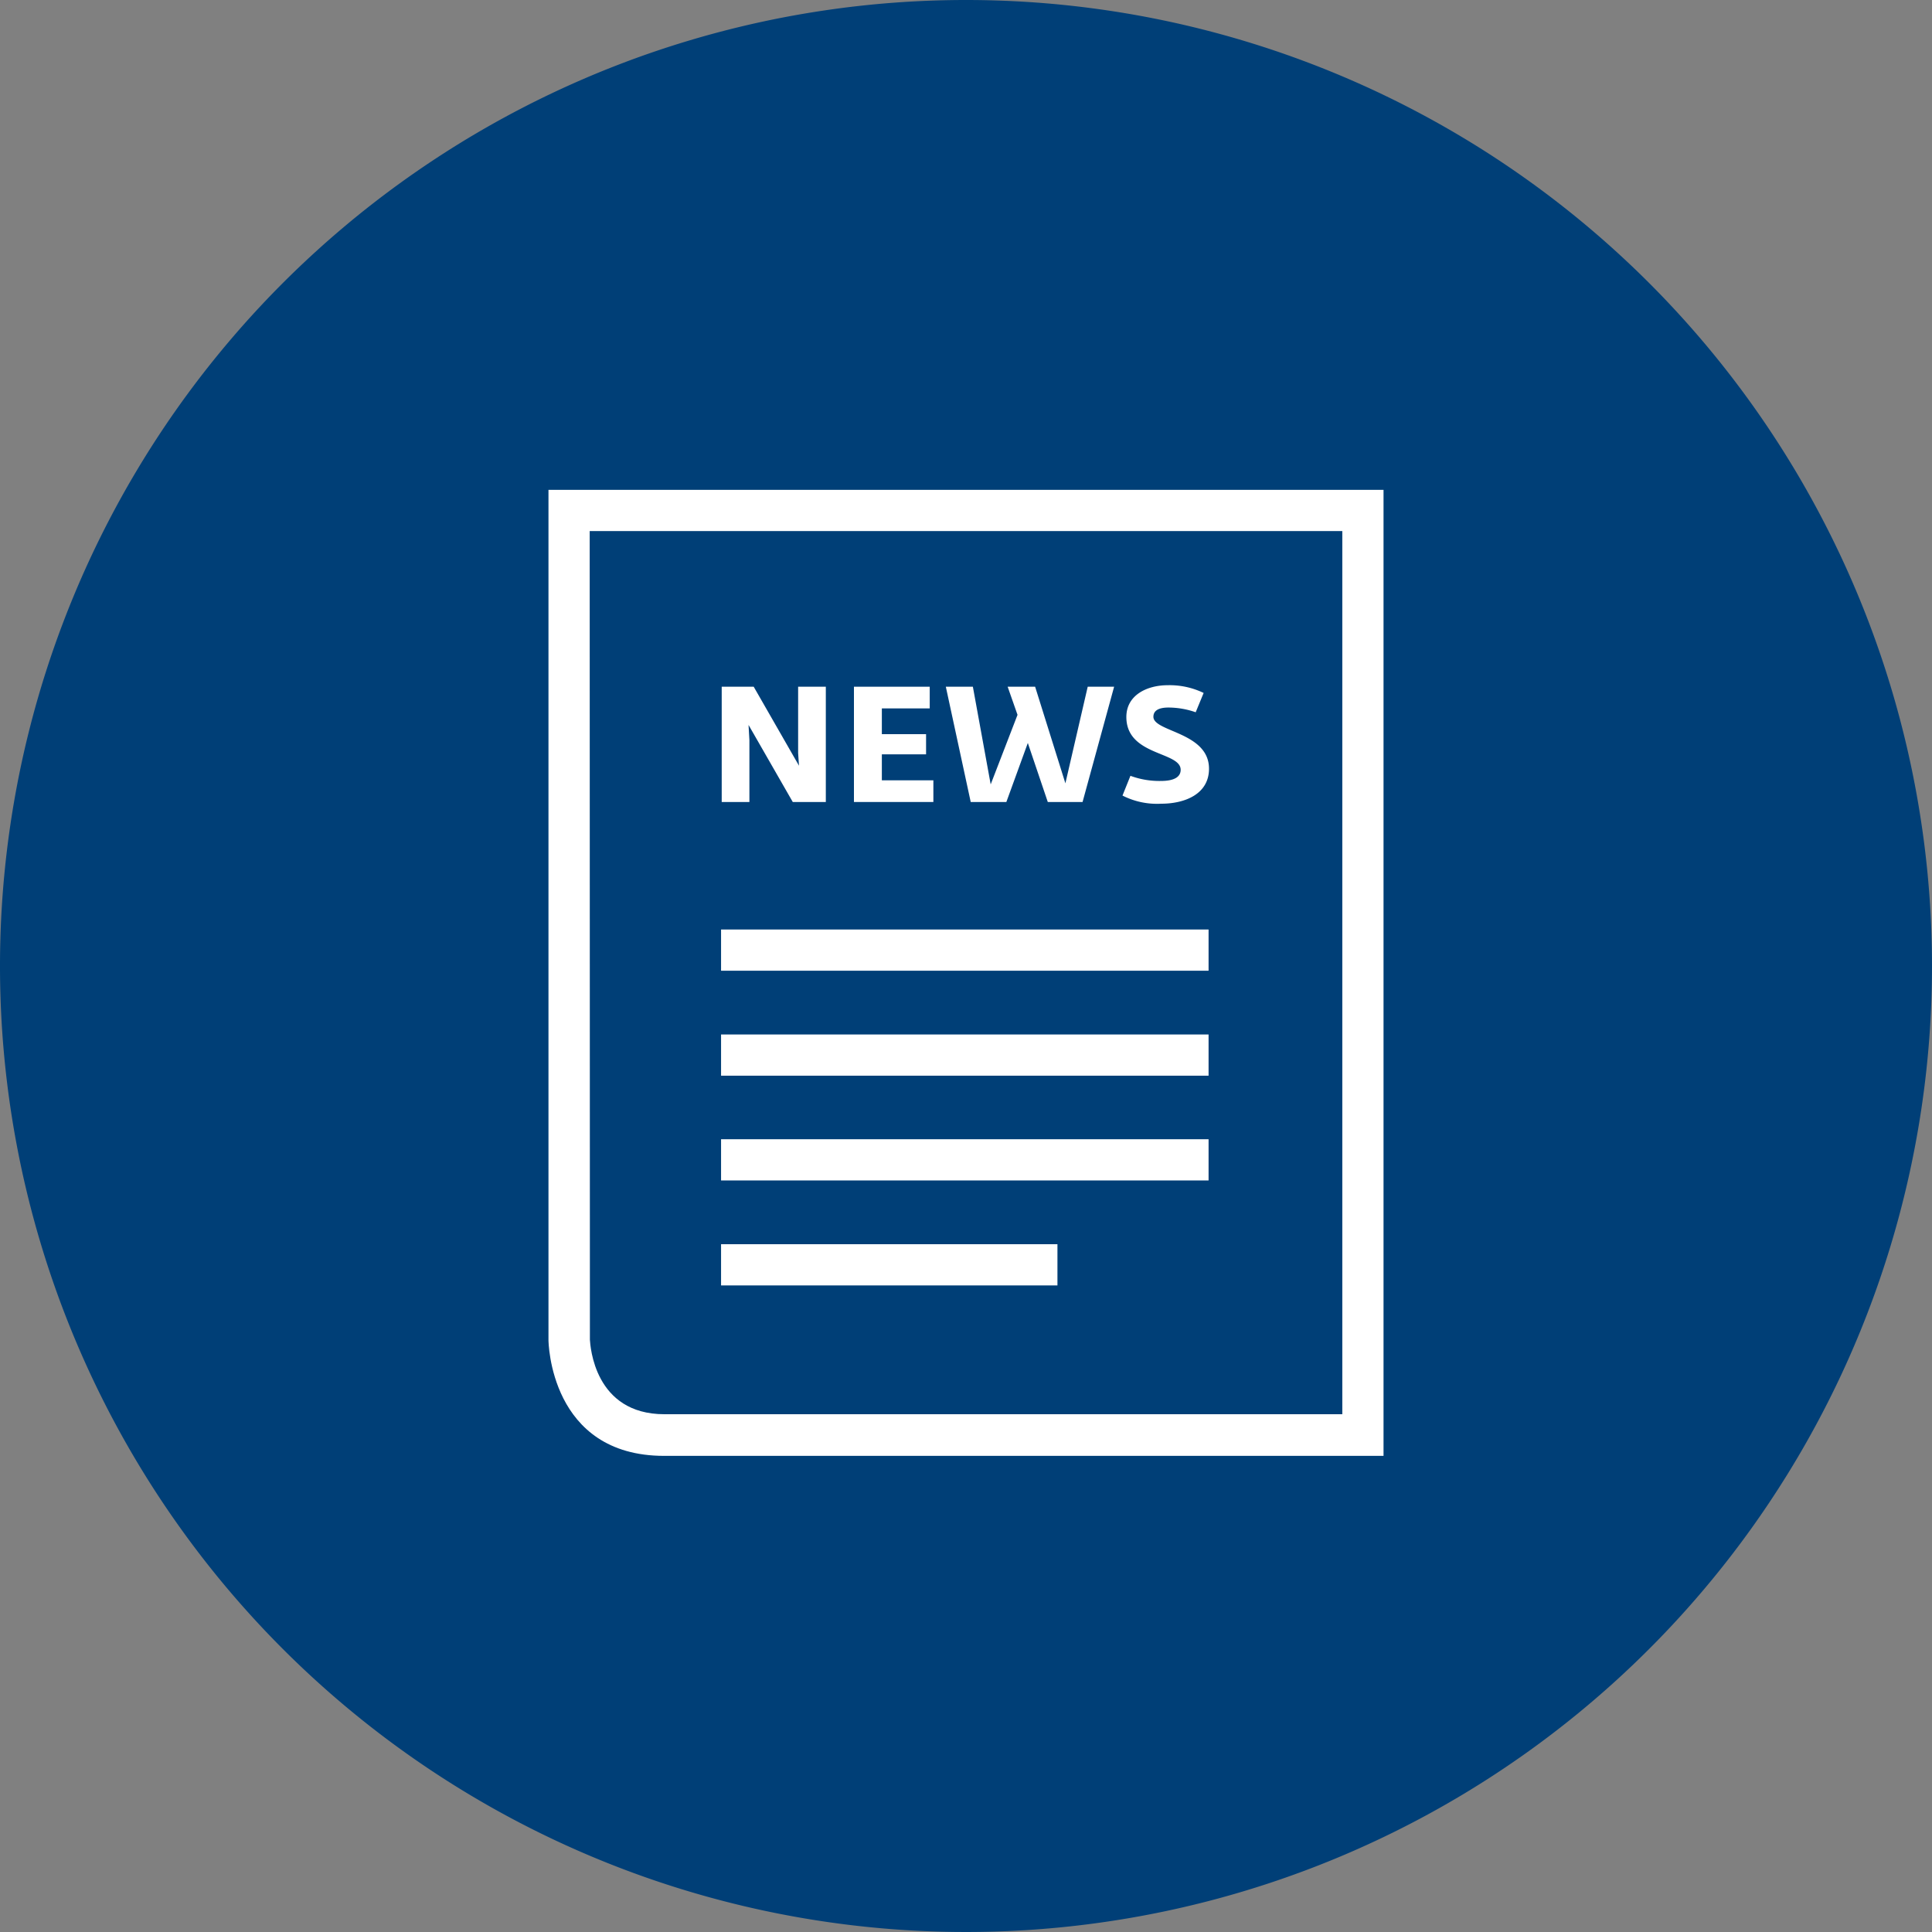 <svg xmlns="http://www.w3.org/2000/svg" viewBox="0 0 90 90"><rect x="0" y="0" width="90" height="90" fill="#808080" stroke="none"/><defs><style>.cls-1{fill:#003f77;}.cls-2{fill:#fff;}</style></defs><title>Zeichenfläche 1</title><g id="Ebene_1_Kopie" data-name="Ebene 1 Kopie"><path class="cls-1" d="M45,0A45,45,0,1,0,90,45,45,45,0,0,0,45,0Z"/></g><g id="Ebene_2" data-name="Ebene 2"><polygon class="cls-2" points="46.88 37.36 47.88 34.61 48.81 37.36 50.43 37.36 51.9 31.99 50.67 31.99 49.63 36.49 48.22 31.99 46.94 31.99 47.4 33.3 46.15 36.54 45.32 31.99 44.06 31.99 45.22 37.36 46.88 37.36"/><polygon class="cls-2" points="43.48 36.35 41.08 36.35 41.08 35.14 43.14 35.14 43.14 34.2 41.08 34.2 41.08 33 43.31 33 43.31 31.99 39.78 31.99 39.78 37.36 43.48 37.36 43.48 36.35"/><polygon class="cls-2" points="34.91 34.48 34.87 33.77 36.93 37.36 38.47 37.36 38.47 31.99 37.18 31.99 37.18 35.08 37.22 35.67 35.11 31.99 33.62 31.99 33.62 37.36 34.91 37.36 34.91 34.48"/><path class="cls-2" d="M54.08,36.38a3.88,3.88,0,0,1-1.42-.24l-.37.92a3.54,3.54,0,0,0,1.8.38c1.11,0,2.23-.45,2.23-1.63,0-1.71-2.59-1.71-2.59-2.42,0-.23.16-.43.7-.43a3.86,3.86,0,0,1,1.27.22l.37-.9a3.65,3.65,0,0,0-1.68-.36c-.94,0-1.92.45-1.92,1.48C52.47,35.22,55,35,55,35.86,55,36.18,54.72,36.38,54.08,36.38Z"/><rect class="cls-2" x="33.59" y="57.96" width="15.67" height="1.92"/><rect class="cls-2" x="33.59" y="43.3" width="22.71" height="1.92"/><path class="cls-2" d="M30.94,67.82l33,0h.51v-45H25.55v39.6C25.55,62.49,25.61,67.82,30.94,67.82ZM27.47,24.74H62.53V65.88l-31.58,0c-3.27,0-3.45-3.19-3.47-3.47Z"/><rect class="cls-2" x="33.59" y="53.07" width="22.71" height="1.92"/><rect class="cls-2" x="33.59" y="48.19" width="22.71" height="1.92"/></g></svg>